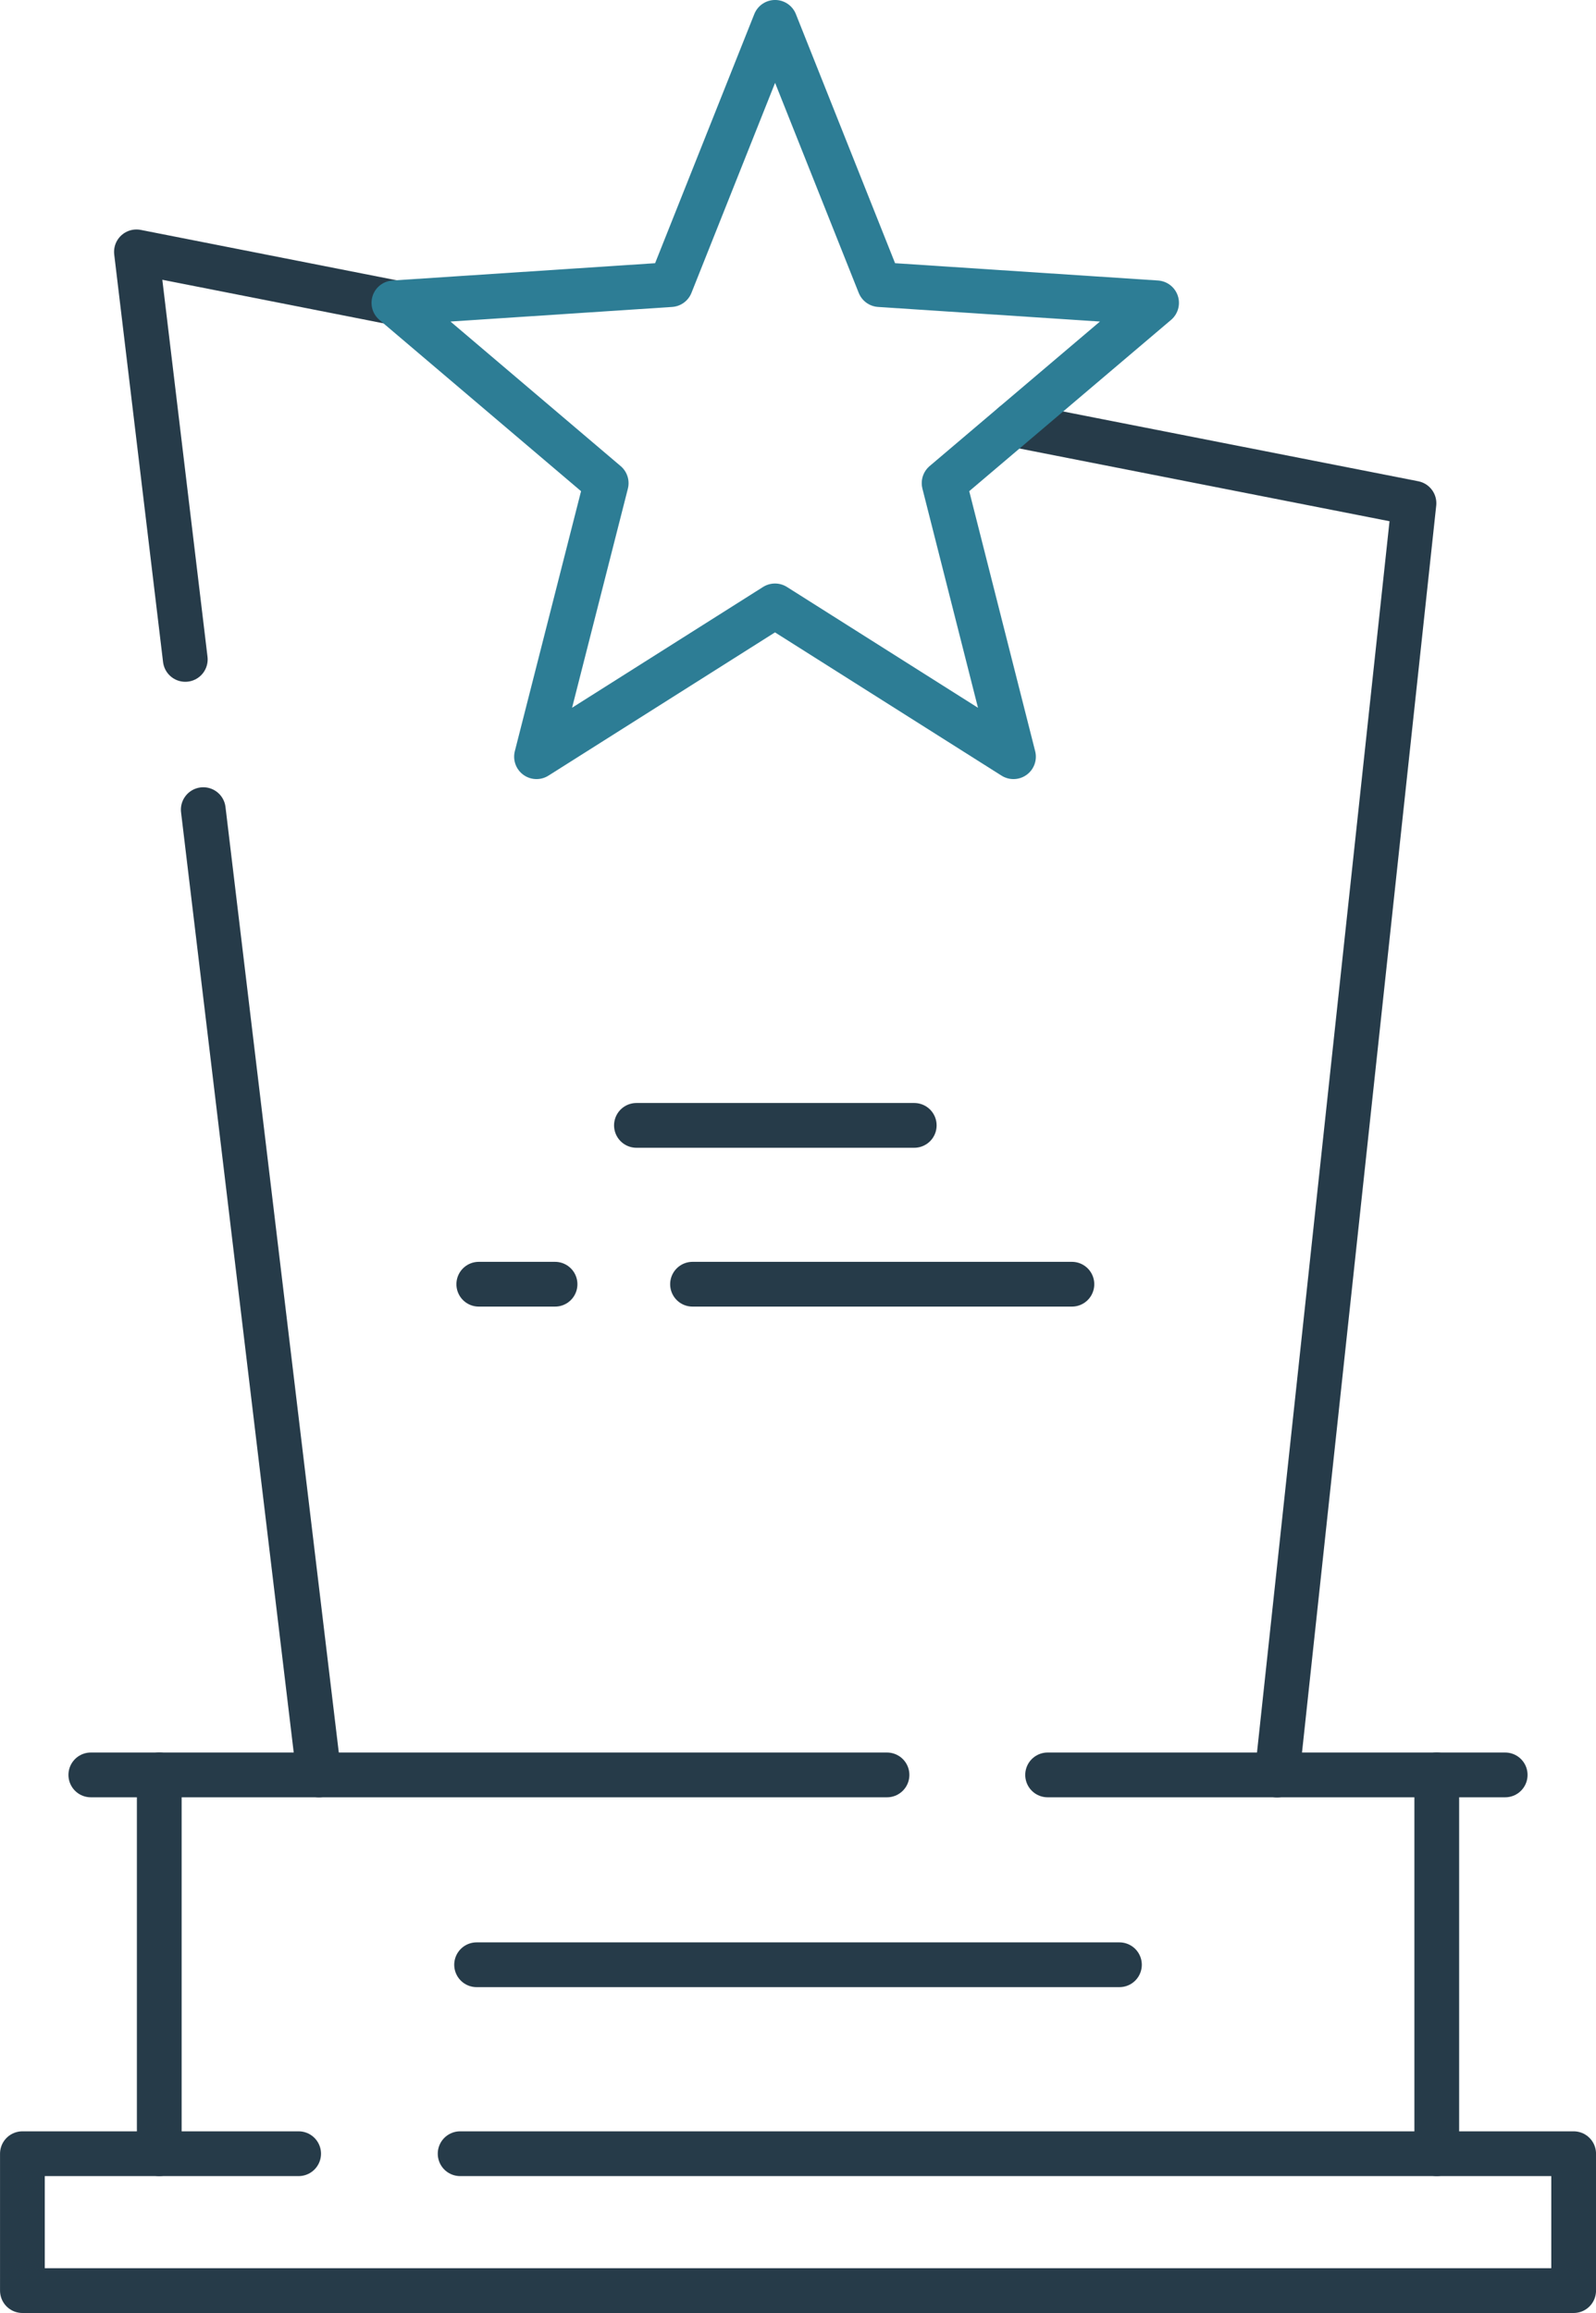<?xml version="1.0" encoding="UTF-8"?> <svg xmlns="http://www.w3.org/2000/svg" width="53.492" height="77.499" viewBox="0 0 53.492 77.499"><g id="Group_684" data-name="Group 684" transform="translate(-599.552 -4562.913)"><g id="g5584" transform="translate(600.302 4635.075)"><path id="path5586" d="M-113.252,0h37.321V4.587h-51.992V0h9.258" transform="translate(127.924)" fill="none" stroke="#263b49" stroke-linecap="round" stroke-linejoin="round" stroke-miterlimit="10" stroke-width="1.5"></path></g><path id="path5590" d="M0,0V12.692" transform="translate(647.707 4622.383)" fill="none" stroke="#263b49" stroke-linecap="round" stroke-linejoin="round" stroke-miterlimit="10" stroke-width="1.5"></path><path id="path5594" d="M0-97.974v-12.692" transform="translate(604.89 4733.049)" fill="none" stroke="#263b49" stroke-linecap="round" stroke-linejoin="round" stroke-miterlimit="10" stroke-width="1.5"></path><path id="path5598" d="M0,0H15.336" transform="translate(634.664 4622.383)" fill="none" stroke="#263b49" stroke-linecap="round" stroke-linejoin="round" stroke-miterlimit="10" stroke-width="1.5"></path><path id="path5602" d="M0,0H26.685" transform="translate(602.596 4622.383)" fill="none" stroke="#263b49" stroke-linecap="round" stroke-linejoin="round" stroke-miterlimit="10" stroke-width="1.5"></path><path id="path5606" d="M0,0H21.545" transform="translate(615.526 4628.744)" fill="none" stroke="#263b49" stroke-linecap="round" stroke-linejoin="round" stroke-miterlimit="10" stroke-width="1.5"></path><path id="path5610" d="M0,0,3.877,32.343" transform="translate(606.365 4590.041)" fill="none" stroke="#263b49" stroke-linecap="round" stroke-linejoin="round" stroke-miterlimit="10" stroke-width="1.5"></path><path id="path5614" d="M-66.665-13.1l-8.636-1.7,1.637,13.655" transform="translate(679.426 4586.152)" fill="none" stroke="#263b49" stroke-linecap="round" stroke-linejoin="round" stroke-miterlimit="10" stroke-width="1.5"></path><path id="path5618" d="M-68.236-349.3l4.588-42.613-13.427-2.638" transform="translate(710.591 4971.687)" fill="none" stroke="#263b49" stroke-linecap="round" stroke-linejoin="round" stroke-miterlimit="10" stroke-width="1.5"></path><g id="g5628" transform="translate(612.76 4563.663)"><path id="path5630" d="M-197.279-72.541l-9.286-.611-3.5-8.787-3.5,8.787-9.276.611,7.115,6.042-2.335,9.165,7.993-5.053,7.993,5.053L-204.4-66.5Z" transform="translate(222.835 81.938)" fill="none" stroke="#2d7d95" stroke-linecap="round" stroke-linejoin="round" stroke-miterlimit="10" stroke-width="1.5"></path></g><path id="path5634" d="M0,0H9.311" transform="translate(620.883 4600.62)" fill="none" stroke="#263b49" stroke-linecap="round" stroke-linejoin="round" stroke-miterlimit="10" stroke-width="1.5"></path><path id="path5638" d="M0,0H12.715" transform="translate(622.763 4605.942)" fill="none" stroke="#263b49" stroke-linecap="round" stroke-linejoin="round" stroke-miterlimit="10" stroke-width="1.5"></path><path id="path5642" d="M0,0H2.556" transform="translate(615.599 4605.942)" fill="none" stroke="#263b49" stroke-linecap="round" stroke-linejoin="round" stroke-miterlimit="10" stroke-width="1.5"></path></g></svg> 